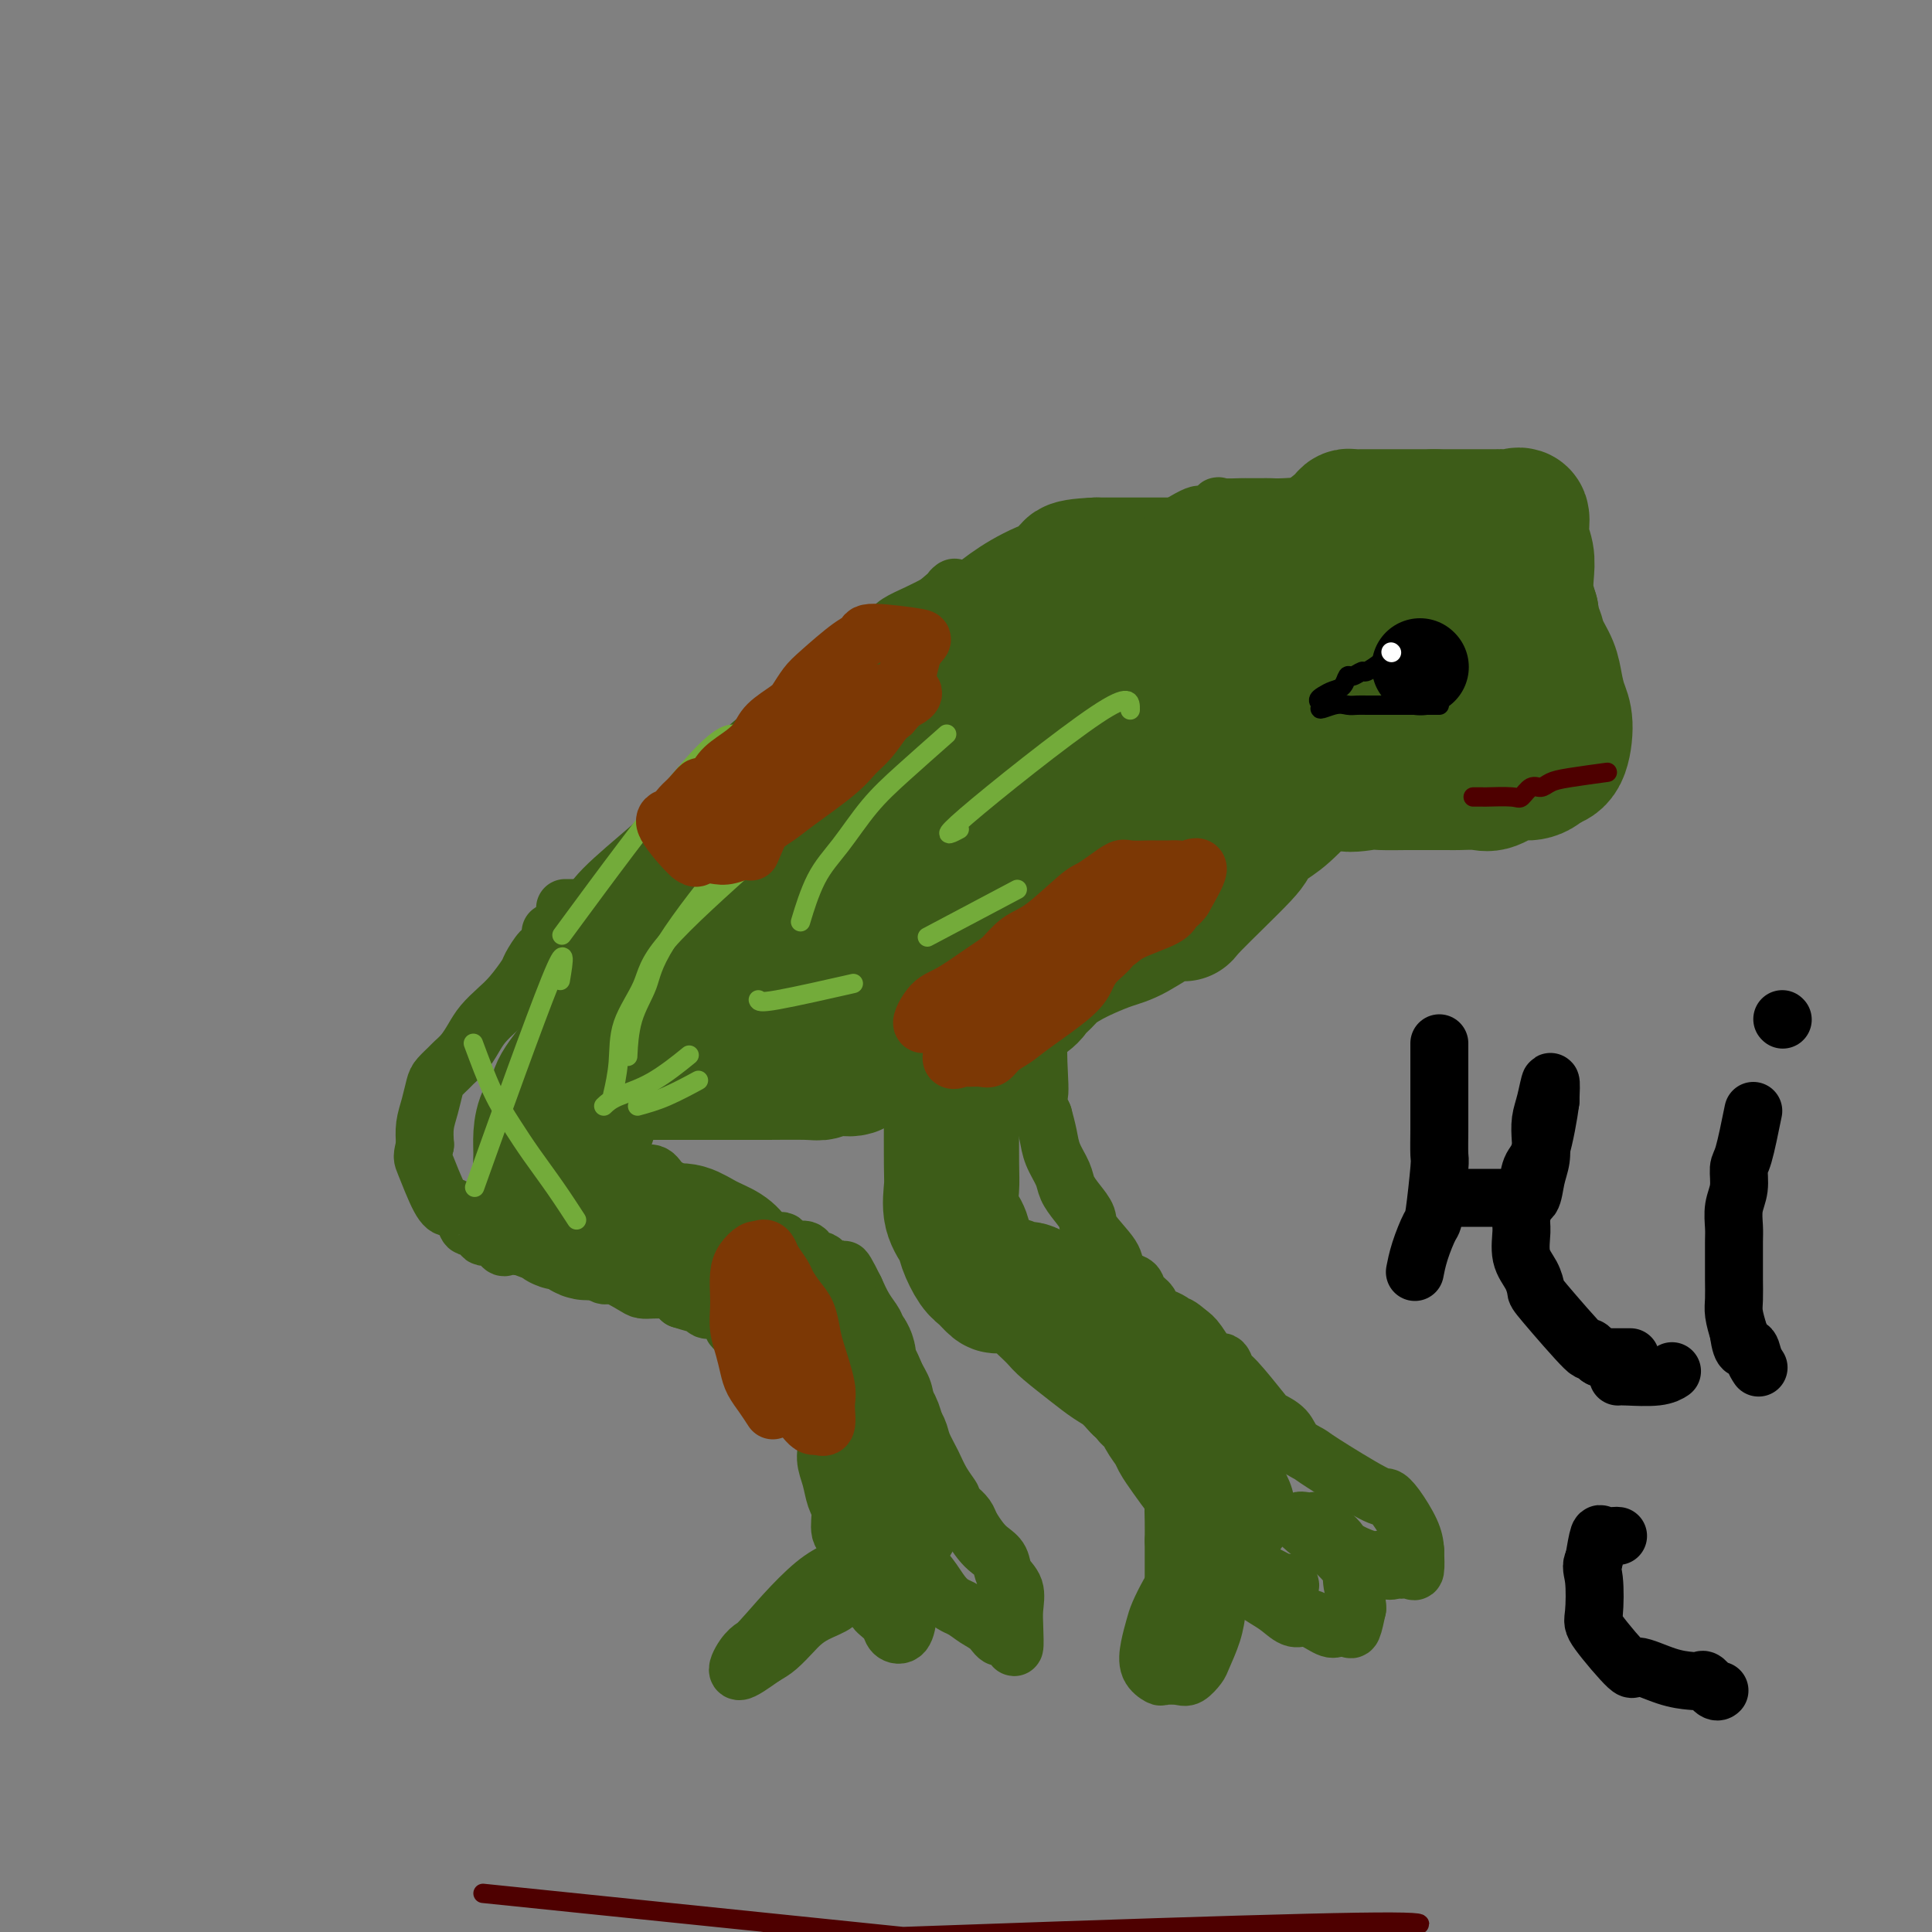 <svg viewBox='0 0 400 400' version='1.1' xmlns='http://www.w3.org/2000/svg' xmlns:xlink='http://www.w3.org/1999/xlink'><rect x="0" y="0" width="400" height="400" fill="#808080" stroke="none"/><g fill='none' stroke='#3D5C18' stroke-width='12' stroke-linecap='round' stroke-linejoin='round'><path d='M113,197c-0.207,-0.306 -0.414,-0.613 -1,0c-0.586,0.613 -1.550,2.145 -2,3c-0.450,0.855 -0.386,1.033 -1,2c-0.614,0.967 -1.907,2.724 -3,4c-1.093,1.276 -1.984,2.072 -3,3c-1.016,0.928 -2.155,1.988 -3,3c-0.845,1.012 -1.396,1.976 -2,3c-0.604,1.024 -1.261,2.107 -2,3c-0.739,0.893 -1.560,1.596 -2,2c-0.440,0.404 -0.500,0.509 -1,1c-0.500,0.491 -1.441,1.369 -2,2c-0.559,0.631 -0.738,1.014 -1,2c-0.262,0.986 -0.609,2.573 -1,4c-0.391,1.427 -0.826,2.693 -1,4c-0.174,1.307 -0.087,2.653 0,4'/><path d='M88,237c-0.616,2.681 -0.655,2.384 0,4c0.655,1.616 2.006,5.145 3,7c0.994,1.855 1.632,2.036 2,2c0.368,-0.036 0.465,-0.289 1,0c0.535,0.289 1.508,1.119 2,2c0.492,0.881 0.503,1.813 1,2c0.497,0.187 1.480,-0.370 2,0c0.520,0.370 0.577,1.668 1,2c0.423,0.332 1.213,-0.303 2,0c0.787,0.303 1.572,1.545 2,2c0.428,0.455 0.500,0.122 1,0c0.500,-0.122 1.429,-0.035 2,0c0.571,0.035 0.786,0.017 1,0'/><path d='M108,258c3.053,1.549 2.184,0.421 2,0c-0.184,-0.421 0.317,-0.136 1,0c0.683,0.136 1.549,0.121 2,0c0.451,-0.121 0.489,-0.350 1,0c0.511,0.350 1.495,1.277 3,2c1.505,0.723 3.530,1.241 5,2c1.470,0.759 2.386,1.759 3,2c0.614,0.241 0.928,-0.275 2,0c1.072,0.275 2.902,1.342 4,2c1.098,0.658 1.464,0.907 2,1c0.536,0.093 1.243,0.030 2,0c0.757,-0.030 1.564,-0.029 2,0c0.436,0.029 0.502,0.085 1,0c0.498,-0.085 1.428,-0.310 2,0c0.572,0.310 0.786,1.155 1,2'/><path d='M141,269c5.445,1.734 2.557,0.568 2,0c-0.557,-0.568 1.217,-0.539 2,0c0.783,0.539 0.576,1.588 1,2c0.424,0.412 1.478,0.185 2,0c0.522,-0.185 0.510,-0.329 1,0c0.490,0.329 1.482,1.132 2,2c0.518,0.868 0.561,1.800 1,2c0.439,0.200 1.272,-0.331 2,0c0.728,0.331 1.351,1.523 2,2c0.649,0.477 1.325,0.238 2,0'/><path d='M158,277c3.218,2.013 2.764,3.045 3,4c0.236,0.955 1.161,1.833 2,2c0.839,0.167 1.592,-0.378 2,0c0.408,0.378 0.473,1.679 1,3c0.527,1.321 1.517,2.663 2,4c0.483,1.337 0.458,2.669 1,4c0.542,1.331 1.652,2.662 2,4c0.348,1.338 -0.066,2.683 0,4c0.066,1.317 0.612,2.604 1,4c0.388,1.396 0.620,2.900 1,4c0.380,1.100 0.910,1.796 1,3c0.090,1.204 -0.260,2.915 0,4c0.260,1.085 1.130,1.542 2,2'/><path d='M176,319c0.504,5.675 -2.237,5.362 -6,8c-3.763,2.638 -8.550,8.226 -11,11c-2.450,2.774 -2.564,2.733 -3,3c-0.436,0.267 -1.194,0.841 -2,2c-0.806,1.159 -1.659,2.903 -1,3c0.659,0.097 2.829,-1.451 5,-3'/><path d='M158,343c1.295,-0.761 2.032,-1.162 3,-2c0.968,-0.838 2.166,-2.111 3,-3c0.834,-0.889 1.302,-1.395 2,-2c0.698,-0.605 1.625,-1.311 3,-2c1.375,-0.689 3.197,-1.361 4,-2c0.803,-0.639 0.586,-1.243 1,-2c0.414,-0.757 1.458,-1.665 2,-2c0.542,-0.335 0.584,-0.096 1,0c0.416,0.096 1.208,0.048 2,0'/><path d='M179,328c3.671,-1.798 2.349,1.206 2,3c-0.349,1.794 0.274,2.379 1,3c0.726,0.621 1.554,1.280 2,2c0.446,0.720 0.510,1.502 1,2c0.490,0.498 1.405,0.711 2,0c0.595,-0.711 0.871,-2.345 1,-4c0.129,-1.655 0.112,-3.330 0,-5c-0.112,-1.670 -0.318,-3.334 0,-4c0.318,-0.666 1.159,-0.333 2,0'/><path d='M190,325c1.391,-1.034 3.370,2.880 5,5c1.630,2.120 2.913,2.446 4,3c1.087,0.554 1.980,1.336 3,2c1.020,0.664 2.168,1.210 3,2c0.832,0.790 1.347,1.826 2,2c0.653,0.174 1.445,-0.512 2,0c0.555,0.512 0.874,2.223 1,2c0.126,-0.223 0.060,-2.381 0,-4c-0.060,-1.619 -0.113,-2.699 0,-4c0.113,-1.301 0.393,-2.823 0,-4c-0.393,-1.177 -1.457,-2.010 -2,-3c-0.543,-0.990 -0.564,-2.138 -1,-3c-0.436,-0.862 -1.285,-1.438 -2,-2c-0.715,-0.562 -1.295,-1.109 -2,-2c-0.705,-0.891 -1.536,-2.124 -2,-3c-0.464,-0.876 -0.561,-1.393 -1,-2c-0.439,-0.607 -1.219,-1.303 -2,-2'/><path d='M198,312c-1.986,-2.951 -0.951,-1.828 -1,-2c-0.049,-0.172 -1.183,-1.637 -2,-3c-0.817,-1.363 -1.318,-2.623 -2,-4c-0.682,-1.377 -1.546,-2.871 -2,-4c-0.454,-1.129 -0.496,-1.892 -1,-3c-0.504,-1.108 -1.468,-2.561 -2,-4c-0.532,-1.439 -0.632,-2.863 -1,-4c-0.368,-1.137 -1.005,-1.987 -2,-4c-0.995,-2.013 -2.349,-5.189 -3,-7c-0.651,-1.811 -0.598,-2.257 -1,-3c-0.402,-0.743 -1.258,-1.784 -2,-3c-0.742,-1.216 -1.371,-2.608 -2,-4'/><path d='M177,267c-3.590,-7.284 -2.065,-2.993 -2,-2c0.065,0.993 -1.330,-1.310 -2,-2c-0.670,-0.690 -0.616,0.235 -1,0c-0.384,-0.235 -1.206,-1.630 -2,-2c-0.794,-0.370 -1.560,0.285 -2,0c-0.440,-0.285 -0.554,-1.510 -1,-2c-0.446,-0.490 -1.225,-0.244 -2,0c-0.775,0.244 -1.545,0.485 -2,0c-0.455,-0.485 -0.593,-1.697 -1,-2c-0.407,-0.303 -1.082,0.304 -2,0c-0.918,-0.304 -2.080,-1.518 -3,-2c-0.920,-0.482 -1.598,-0.233 -2,0c-0.402,0.233 -0.527,0.449 -1,0c-0.473,-0.449 -1.295,-1.564 -2,-2c-0.705,-0.436 -1.292,-0.194 -2,0c-0.708,0.194 -1.537,0.341 -2,0c-0.463,-0.341 -0.560,-1.169 -1,-2c-0.440,-0.831 -1.224,-1.664 -2,-2c-0.776,-0.336 -1.544,-0.175 -2,0c-0.456,0.175 -0.601,0.364 -1,0c-0.399,-0.364 -1.052,-1.280 -2,-2c-0.948,-0.720 -2.192,-1.245 -3,-2c-0.808,-0.755 -1.179,-1.742 -2,-2c-0.821,-0.258 -2.092,0.212 -3,0c-0.908,-0.212 -1.454,-1.106 -2,-2'/><path d='M130,241c-7.572,-4.223 -3.002,-1.780 -2,-2c1.002,-0.220 -1.563,-3.101 -3,-4c-1.437,-0.899 -1.744,0.186 -2,0c-0.256,-0.186 -0.461,-1.641 -1,-3c-0.539,-1.359 -1.413,-2.621 -2,-4c-0.587,-1.379 -0.887,-2.876 -1,-4c-0.113,-1.124 -0.037,-1.876 0,-3c0.037,-1.124 0.037,-2.619 0,-4c-0.037,-1.381 -0.111,-2.647 0,-4c0.111,-1.353 0.409,-2.793 1,-4c0.591,-1.207 1.477,-2.183 2,-3c0.523,-0.817 0.683,-1.477 1,-2c0.317,-0.523 0.792,-0.908 2,-2c1.208,-1.092 3.148,-2.891 4,-4c0.852,-1.109 0.614,-1.529 1,-2c0.386,-0.471 1.396,-0.992 2,-2c0.604,-1.008 0.802,-2.504 1,-4'/><path d='M133,190c1.742,-4.011 -0.904,-2.539 -2,-2c-1.096,0.539 -0.641,0.145 -1,0c-0.359,-0.145 -1.531,-0.041 -2,0c-0.469,0.041 -0.234,0.021 0,0'/><path d='M117,188c1.090,0.000 2.180,0.000 3,0c0.820,-0.000 1.370,-0.000 2,0c0.630,0.000 1.339,0.002 2,0c0.661,-0.002 1.275,-0.006 2,0c0.725,0.006 1.562,0.024 2,0c0.438,-0.024 0.478,-0.089 1,0c0.522,0.089 1.525,0.332 2,0c0.475,-0.332 0.421,-1.238 1,-2c0.579,-0.762 1.789,-1.381 3,-2'/><path d='M135,184c0.726,-0.952 0.542,-1.333 1,-2c0.458,-0.667 1.560,-1.619 2,-2c0.440,-0.381 0.220,-0.190 0,0'/><path d='M114,193c1.150,1.011 2.300,2.021 3,3c0.700,0.979 0.951,1.926 2,3c1.049,1.074 2.896,2.274 4,3c1.104,0.726 1.464,0.977 3,2c1.536,1.023 4.247,2.818 6,4c1.753,1.182 2.548,1.753 3,2c0.452,0.247 0.561,0.171 1,0c0.439,-0.171 1.208,-0.438 2,0c0.792,0.438 1.607,1.582 2,2c0.393,0.418 0.365,0.112 1,0c0.635,-0.112 1.933,-0.030 3,0c1.067,0.030 1.902,0.008 3,0c1.098,-0.008 2.459,-0.002 4,0c1.541,0.002 3.261,0.001 5,0c1.739,-0.001 3.497,-0.000 5,0c1.503,0.000 2.752,0.000 4,0'/><path d='M165,212c4.379,-0.002 2.825,-0.006 4,0c1.175,0.006 5.077,0.022 7,0c1.923,-0.022 1.867,-0.081 2,0c0.133,0.081 0.456,0.301 1,0c0.544,-0.301 1.309,-1.125 2,-2c0.691,-0.875 1.309,-1.802 2,-2c0.691,-0.198 1.455,0.331 2,0c0.545,-0.331 0.870,-1.523 1,-2c0.130,-0.477 0.065,-0.238 0,0'/><path d='M113,201c0.725,-1.334 1.450,-2.668 2,-4c0.550,-1.332 0.923,-2.663 2,-4c1.077,-1.337 2.856,-2.681 4,-4c1.144,-1.319 1.652,-2.612 4,-5c2.348,-2.388 6.538,-5.870 9,-8c2.462,-2.130 3.198,-2.906 4,-4c0.802,-1.094 1.670,-2.504 3,-4c1.330,-1.496 3.121,-3.076 4,-4c0.879,-0.924 0.847,-1.192 3,-3c2.153,-1.808 6.492,-5.156 9,-7c2.508,-1.844 3.185,-2.185 4,-3c0.815,-0.815 1.766,-2.105 3,-3c1.234,-0.895 2.749,-1.395 4,-2c1.251,-0.605 2.236,-1.317 3,-2c0.764,-0.683 1.307,-1.339 2,-2c0.693,-0.661 1.536,-1.328 2,-2c0.464,-0.672 0.547,-1.349 1,-2c0.453,-0.651 1.274,-1.277 2,-2c0.726,-0.723 1.355,-1.545 2,-2c0.645,-0.455 1.305,-0.545 2,-1c0.695,-0.455 1.423,-1.277 2,-2c0.577,-0.723 1.001,-1.349 2,-2c0.999,-0.651 2.571,-1.329 4,-2c1.429,-0.671 2.714,-1.336 4,-2'/><path d='M194,125c6.988,-5.814 1.458,-2.351 3,-2c1.542,0.351 10.157,-2.412 14,-4c3.843,-1.588 2.915,-2.000 3,-2c0.085,0.000 1.184,0.413 2,0c0.816,-0.413 1.347,-1.651 2,-2c0.653,-0.349 1.426,0.193 2,0c0.574,-0.193 0.950,-1.119 3,-2c2.050,-0.881 5.775,-1.715 8,-2c2.225,-0.285 2.950,-0.021 4,0c1.050,0.021 2.427,-0.203 3,0c0.573,0.203 0.343,0.831 2,0c1.657,-0.831 5.200,-3.123 7,-4c1.800,-0.877 1.856,-0.340 2,0c0.144,0.340 0.376,0.483 1,0c0.624,-0.483 1.641,-1.594 2,-2c0.359,-0.406 0.060,-0.109 1,0c0.940,0.109 3.119,0.030 4,0c0.881,-0.030 0.463,-0.009 1,0c0.537,0.009 2.028,0.008 3,0c0.972,-0.008 1.426,-0.023 2,0c0.574,0.023 1.270,0.083 3,0c1.730,-0.083 4.494,-0.309 6,0c1.506,0.309 1.753,1.155 2,2'/><path d='M274,107c3.743,0.181 2.101,-0.366 2,0c-0.101,0.366 1.339,1.644 2,2c0.661,0.356 0.543,-0.212 1,0c0.457,0.212 1.489,1.204 2,2c0.511,0.796 0.501,1.397 1,2c0.499,0.603 1.506,1.208 2,2c0.494,0.792 0.473,1.770 1,3c0.527,1.230 1.602,2.711 2,4c0.398,1.289 0.121,2.387 0,4c-0.121,1.613 -0.085,3.741 0,5c0.085,1.259 0.218,1.649 0,3c-0.218,1.351 -0.786,3.663 -1,5c-0.214,1.337 -0.073,1.699 -1,4c-0.927,2.301 -2.922,6.543 -4,9c-1.078,2.457 -1.239,3.131 -2,4c-0.761,0.869 -2.121,1.934 -3,3c-0.879,1.066 -1.275,2.133 -2,3c-0.725,0.867 -1.779,1.533 -3,3c-1.221,1.467 -2.611,3.733 -4,6'/><path d='M267,171c-1.984,2.682 -0.945,1.887 -1,2c-0.055,0.113 -1.204,1.132 -2,2c-0.796,0.868 -1.238,1.583 -2,2c-0.762,0.417 -1.843,0.536 -3,1c-1.157,0.464 -2.391,1.273 -3,2c-0.609,0.727 -0.593,1.374 -3,2c-2.407,0.626 -7.238,1.233 -10,2c-2.762,0.767 -3.457,1.694 -5,2c-1.543,0.306 -3.936,-0.010 -5,0c-1.064,0.010 -0.801,0.345 -5,2c-4.199,1.655 -12.860,4.631 -17,6c-4.140,1.369 -3.759,1.131 -6,2c-2.241,0.869 -7.104,2.844 -10,4c-2.896,1.156 -3.824,1.492 -5,2c-1.176,0.508 -2.598,1.187 -5,2c-2.402,0.813 -5.782,1.759 -8,2c-2.218,0.241 -3.274,-0.223 -4,0c-0.726,0.223 -1.122,1.132 -2,2c-0.878,0.868 -2.236,1.695 -3,2c-0.764,0.305 -0.932,0.087 -1,0c-0.068,-0.087 -0.034,-0.044 0,0'/><path d='M144,205c-1.424,3.360 -2.848,6.720 -4,9c-1.152,2.280 -2.032,3.481 -3,5c-0.968,1.519 -2.022,3.356 -3,5c-0.978,1.644 -1.879,3.097 -3,6c-1.121,2.903 -2.463,7.258 -3,9c-0.537,1.742 -0.268,0.871 0,0'/><path d='M120,216c-0.148,0.993 -0.297,1.987 0,4c0.297,2.013 1.038,5.047 2,7c0.962,1.953 2.144,2.827 3,4c0.856,1.173 1.387,2.646 2,4c0.613,1.354 1.309,2.589 2,4c0.691,1.411 1.378,2.996 2,4c0.622,1.004 1.178,1.425 2,3c0.822,1.575 1.909,4.303 3,6c1.091,1.697 2.184,2.364 3,3c0.816,0.636 1.354,1.242 2,2c0.646,0.758 1.400,1.667 2,2c0.600,0.333 1.046,0.090 2,0c0.954,-0.090 2.415,-0.026 3,0c0.585,0.026 0.292,0.013 0,0'/><path d='M208,202c-1.057,-0.160 -2.114,-0.320 -3,0c-0.886,0.320 -1.602,1.121 -2,2c-0.398,0.879 -0.478,1.837 -1,2c-0.522,0.163 -1.488,-0.469 -2,0c-0.512,0.469 -0.572,2.039 -1,3c-0.428,0.961 -1.225,1.313 -2,2c-0.775,0.687 -1.528,1.709 -2,3c-0.472,1.291 -0.663,2.851 -1,4c-0.337,1.149 -0.822,1.886 -1,3c-0.178,1.114 -0.051,2.604 0,4c0.051,1.396 0.025,2.698 0,4'/><path d='M193,229c-0.310,3.033 -0.086,3.116 0,4c0.086,0.884 0.035,2.568 0,4c-0.035,1.432 -0.054,2.611 0,4c0.054,1.389 0.179,2.987 0,4c-0.179,1.013 -0.663,1.442 1,4c1.663,2.558 5.472,7.246 7,9c1.528,1.754 0.776,0.576 1,0c0.224,-0.576 1.425,-0.548 2,0c0.575,0.548 0.524,1.616 1,2c0.476,0.384 1.478,0.082 2,0c0.522,-0.082 0.564,0.055 1,0c0.436,-0.055 1.268,-0.301 2,0c0.732,0.301 1.366,1.151 2,2'/><path d='M212,262c2.118,0.651 1.914,0.280 2,0c0.086,-0.280 0.461,-0.469 1,0c0.539,0.469 1.243,1.597 2,2c0.757,0.403 1.569,0.082 2,0c0.431,-0.082 0.482,0.074 1,0c0.518,-0.074 1.503,-0.378 2,0c0.497,0.378 0.504,1.438 1,2c0.496,0.562 1.480,0.626 2,1c0.520,0.374 0.576,1.059 1,2c0.424,0.941 1.217,2.139 2,3c0.783,0.861 1.557,1.386 2,2c0.443,0.614 0.555,1.318 1,2c0.445,0.682 1.222,1.341 2,2'/><path d='M233,278c1.952,2.404 1.832,2.414 2,3c0.168,0.586 0.625,1.749 1,3c0.375,1.251 0.668,2.589 1,4c0.332,1.411 0.702,2.894 1,4c0.298,1.106 0.525,1.835 1,4c0.475,2.165 1.199,5.765 2,8c0.801,2.235 1.679,3.104 2,4c0.321,0.896 0.087,1.818 0,3c-0.087,1.182 -0.025,2.623 0,4c0.025,1.377 0.012,2.688 0,4'/><path d='M243,319c0.001,2.409 0.003,2.931 0,4c-0.003,1.069 -0.012,2.685 0,4c0.012,1.315 0.045,2.330 0,4c-0.045,1.670 -0.170,3.994 0,4c0.170,0.006 0.633,-2.308 1,-5c0.367,-2.692 0.637,-5.763 1,-8c0.363,-2.237 0.818,-3.639 1,-5c0.182,-1.361 0.091,-2.680 0,-4'/><path d='M246,313c0.582,-3.398 0.537,-0.892 1,0c0.463,0.892 1.432,0.171 2,0c0.568,-0.171 0.733,0.207 2,2c1.267,1.793 3.634,5.001 5,6c1.366,0.999 1.731,-0.210 2,0c0.269,0.210 0.443,1.840 1,3c0.557,1.160 1.496,1.851 2,2c0.504,0.149 0.573,-0.243 1,0c0.427,0.243 1.214,1.122 2,2'/><path d='M264,328c3.177,2.330 2.121,0.654 2,0c-0.121,-0.654 0.694,-0.286 1,0c0.306,0.286 0.103,0.492 -1,0c-1.103,-0.492 -3.107,-1.680 -4,-2c-0.893,-0.320 -0.677,0.230 -1,0c-0.323,-0.230 -1.186,-1.238 -2,-2c-0.814,-0.762 -1.579,-1.276 -2,-2c-0.421,-0.724 -0.498,-1.656 -1,-2c-0.502,-0.344 -1.429,-0.098 -2,0c-0.571,0.098 -0.785,0.049 -1,0'/><path d='M253,320c-2.418,-1.441 -1.464,-1.042 -2,0c-0.536,1.042 -2.563,2.729 -4,4c-1.437,1.271 -2.283,2.128 -3,3c-0.717,0.872 -1.304,1.760 -2,3c-0.696,1.240 -1.500,2.834 -2,4c-0.500,1.166 -0.697,1.906 -1,3c-0.303,1.094 -0.712,2.541 -1,4c-0.288,1.459 -0.453,2.929 0,4c0.453,1.071 1.526,1.745 2,2c0.474,0.255 0.350,0.093 1,0c0.650,-0.093 2.076,-0.117 3,0c0.924,0.117 1.347,0.374 2,0c0.653,-0.374 1.536,-1.379 2,-2c0.464,-0.621 0.510,-0.860 1,-2c0.490,-1.140 1.426,-3.183 2,-5c0.574,-1.817 0.787,-3.409 1,-5'/><path d='M252,333c0.871,-2.527 1.047,-2.843 1,-4c-0.047,-1.157 -0.319,-3.155 0,-4c0.319,-0.845 1.229,-0.536 2,0c0.771,0.536 1.403,1.301 2,2c0.597,0.699 1.159,1.334 2,2c0.841,0.666 1.962,1.363 3,2c1.038,0.637 1.993,1.215 3,2c1.007,0.785 2.066,1.779 3,2c0.934,0.221 1.742,-0.330 3,0c1.258,0.330 2.967,1.541 4,2c1.033,0.459 1.390,0.164 2,0c0.610,-0.164 1.472,-0.198 2,0c0.528,0.198 0.722,0.628 1,0c0.278,-0.628 0.639,-2.314 1,-4'/><path d='M281,333c0.071,-1.580 -0.753,-3.532 -1,-5c-0.247,-1.468 0.082,-2.454 -1,-4c-1.082,-1.546 -3.576,-3.654 -5,-5c-1.424,-1.346 -1.777,-1.932 -2,-2c-0.223,-0.068 -0.317,0.380 -1,0c-0.683,-0.380 -1.956,-1.588 -2,-2c-0.044,-0.412 1.140,-0.028 2,0c0.860,0.028 1.396,-0.300 2,0c0.604,0.300 1.275,1.227 2,2c0.725,0.773 1.502,1.392 2,2c0.498,0.608 0.715,1.207 2,2c1.285,0.793 3.639,1.782 5,2c1.361,0.218 1.730,-0.335 2,0c0.270,0.335 0.440,1.557 1,2c0.560,0.443 1.509,0.108 2,0c0.491,-0.108 0.523,0.012 1,0c0.477,-0.012 1.398,-0.157 2,0c0.602,0.157 0.886,0.616 1,0c0.114,-0.616 0.057,-2.308 0,-4'/><path d='M293,321c-0.075,-1.256 -0.262,-2.396 -1,-4c-0.738,-1.604 -2.027,-3.672 -3,-5c-0.973,-1.328 -1.630,-1.916 -2,-2c-0.370,-0.084 -0.454,0.336 -3,-1c-2.546,-1.336 -7.554,-4.428 -10,-6c-2.446,-1.572 -2.329,-1.624 -3,-2c-0.671,-0.376 -2.130,-1.074 -3,-2c-0.870,-0.926 -1.150,-2.078 -2,-3c-0.850,-0.922 -2.269,-1.615 -3,-2c-0.731,-0.385 -0.775,-0.464 -2,-2c-1.225,-1.536 -3.630,-4.530 -5,-6c-1.370,-1.470 -1.704,-1.416 -2,-2c-0.296,-0.584 -0.554,-1.806 -1,-2c-0.446,-0.194 -1.082,0.640 -2,0c-0.918,-0.640 -2.120,-2.754 -3,-4c-0.880,-1.246 -1.440,-1.623 -2,-2'/><path d='M246,276c-3.859,-3.462 -2.505,-0.618 -2,0c0.505,0.618 0.161,-0.990 -1,-2c-1.161,-1.010 -3.140,-1.422 -4,-2c-0.860,-0.578 -0.602,-1.324 -1,-2c-0.398,-0.676 -1.451,-1.284 -2,-2c-0.549,-0.716 -0.592,-1.539 -1,-2c-0.408,-0.461 -1.180,-0.559 -2,-1c-0.820,-0.441 -1.690,-1.223 -2,-2c-0.310,-0.777 -0.062,-1.548 -1,-3c-0.938,-1.452 -3.062,-3.584 -4,-5c-0.938,-1.416 -0.689,-2.114 -1,-3c-0.311,-0.886 -1.183,-1.958 -2,-3c-0.817,-1.042 -1.581,-2.053 -2,-3c-0.419,-0.947 -0.494,-1.831 -1,-3c-0.506,-1.169 -1.444,-2.622 -2,-4c-0.556,-1.378 -0.730,-2.679 -1,-4c-0.270,-1.321 -0.635,-2.660 -1,-4'/><path d='M216,231c-2.547,-5.564 -1.415,-3.475 -1,-4c0.415,-0.525 0.114,-3.665 0,-7c-0.114,-3.335 -0.042,-6.863 0,-9c0.042,-2.137 0.054,-2.881 0,-4c-0.054,-1.119 -0.175,-2.612 0,-4c0.175,-1.388 0.645,-2.671 1,-4c0.355,-1.329 0.596,-2.704 1,-4c0.404,-1.296 0.973,-2.513 1,-3c0.027,-0.487 -0.486,-0.243 -1,0'/><path d='M217,192c-0.247,-6.084 -1.364,-1.793 -2,0c-0.636,1.793 -0.789,1.088 -2,2c-1.211,0.912 -3.479,3.440 -5,5c-1.521,1.560 -2.295,2.152 -3,3c-0.705,0.848 -1.340,1.952 -2,3c-0.660,1.048 -1.343,2.039 -2,3c-0.657,0.961 -1.286,1.890 -2,3c-0.714,1.110 -1.511,2.401 -2,4c-0.489,1.599 -0.670,3.508 -1,5c-0.330,1.492 -0.809,2.569 -1,3c-0.191,0.431 -0.096,0.215 0,0'/><path d='M124,219c0.968,-0.001 1.936,-0.002 3,0c1.064,0.002 2.225,0.008 3,0c0.775,-0.008 1.164,-0.030 2,0c0.836,0.030 2.120,0.113 3,0c0.880,-0.113 1.355,-0.423 4,0c2.645,0.423 7.459,1.579 11,2c3.541,0.421 5.809,0.105 8,0c2.191,-0.105 4.305,-0.001 7,0c2.695,0.001 5.970,-0.103 9,0c3.030,0.103 5.816,0.412 10,0c4.184,-0.412 9.767,-1.546 12,-2c2.233,-0.454 1.117,-0.227 0,0'/></g>
<g fill='none' stroke='#3D5C18' stroke-width='28' stroke-linecap='round' stroke-linejoin='round'><path d='M120,222c0.360,-0.000 0.719,-0.000 2,0c1.281,0.000 3.483,0.000 5,0c1.517,-0.000 2.348,-0.000 3,0c0.652,0.000 1.126,0.000 2,0c0.874,-0.000 2.149,-0.000 3,0c0.851,0.000 1.278,0.000 2,0c0.722,-0.000 1.737,-0.000 3,0c1.263,0.000 2.773,0.000 4,0c1.227,-0.000 2.171,-0.000 3,0c0.829,0.000 1.545,0.001 3,0c1.455,-0.001 3.650,-0.004 5,0c1.350,0.004 1.855,0.015 4,0c2.145,-0.015 5.929,-0.054 8,0c2.071,0.054 2.429,0.202 3,0c0.571,-0.202 1.356,-0.754 2,-1c0.644,-0.246 1.149,-0.187 2,0c0.851,0.187 2.050,0.500 3,0c0.950,-0.500 1.652,-1.814 2,-2c0.348,-0.186 0.341,0.754 2,0c1.659,-0.754 4.985,-3.203 7,-4c2.015,-0.797 2.719,0.058 4,0c1.281,-0.058 3.141,-1.029 5,-2'/><path d='M197,213c5.590,-1.628 6.063,-1.199 8,-2c1.937,-0.801 5.336,-2.834 7,-4c1.664,-1.166 1.591,-1.467 2,-2c0.409,-0.533 1.298,-1.298 2,-2c0.702,-0.702 1.216,-1.340 2,-2c0.784,-0.660 1.837,-1.340 3,-2c1.163,-0.660 2.435,-1.298 4,-2c1.565,-0.702 3.422,-1.468 5,-2c1.578,-0.532 2.876,-0.829 5,-2c2.124,-1.171 5.075,-3.215 7,-4c1.925,-0.785 2.826,-0.311 3,0c0.174,0.311 -0.378,0.459 2,-2c2.378,-2.459 7.687,-7.527 10,-10c2.313,-2.473 1.631,-2.353 2,-3c0.369,-0.647 1.789,-2.063 3,-3c1.211,-0.937 2.212,-1.395 4,-3c1.788,-1.605 4.362,-4.356 6,-6c1.638,-1.644 2.341,-2.182 3,-3c0.659,-0.818 1.276,-1.915 2,-3c0.724,-1.085 1.555,-2.157 2,-3c0.445,-0.843 0.504,-1.458 1,-2c0.496,-0.542 1.427,-1.012 2,-2c0.573,-0.988 0.786,-2.494 1,-4'/><path d='M283,145c1.238,-2.885 0.333,-3.097 0,-4c-0.333,-0.903 -0.095,-2.496 0,-4c0.095,-1.504 0.046,-2.919 0,-4c-0.046,-1.081 -0.090,-1.827 0,-3c0.090,-1.173 0.314,-2.774 0,-4c-0.314,-1.226 -1.165,-2.076 -2,-3c-0.835,-0.924 -1.655,-1.922 -2,-2c-0.345,-0.078 -0.214,0.764 -2,0c-1.786,-0.764 -5.489,-3.133 -7,-4c-1.511,-0.867 -0.829,-0.232 -1,0c-0.171,0.232 -1.195,0.062 -2,0c-0.805,-0.062 -1.391,-0.017 -3,0c-1.609,0.017 -4.241,0.004 -6,0c-1.759,-0.004 -2.646,-0.001 -4,0c-1.354,0.001 -3.176,0.000 -5,0c-1.824,-0.000 -3.649,-0.000 -5,0c-1.351,0.000 -2.228,0.000 -4,0c-1.772,-0.000 -4.439,-0.000 -6,0c-1.561,0.000 -2.018,0.000 -3,0c-0.982,-0.000 -2.491,-0.000 -4,0'/><path d='M227,117c-7.517,0.322 -4.811,1.128 -5,2c-0.189,0.872 -3.274,1.810 -6,3c-2.726,1.190 -5.092,2.632 -7,4c-1.908,1.368 -3.357,2.664 -7,5c-3.643,2.336 -9.479,5.714 -13,8c-3.521,2.286 -4.725,3.479 -7,5c-2.275,1.521 -5.619,3.369 -8,5c-2.381,1.631 -3.798,3.046 -6,5c-2.202,1.954 -5.190,4.446 -7,6c-1.810,1.554 -2.443,2.168 -5,5c-2.557,2.832 -7.039,7.881 -9,10c-1.961,2.119 -1.401,1.306 -3,4c-1.599,2.694 -5.358,8.894 -7,12c-1.642,3.106 -1.166,3.117 -1,4c0.166,0.883 0.024,2.639 0,4c-0.024,1.361 0.070,2.328 0,4c-0.070,1.672 -0.306,4.049 0,4c0.306,-0.049 1.153,-2.525 2,-5'/><path d='M138,202c0.366,-1.819 0.280,-3.867 1,-6c0.720,-2.133 2.245,-4.352 3,-6c0.755,-1.648 0.739,-2.726 3,-6c2.261,-3.274 6.800,-8.743 10,-12c3.200,-3.257 5.061,-4.301 7,-6c1.939,-1.699 3.956,-4.052 6,-6c2.044,-1.948 4.116,-3.490 6,-5c1.884,-1.510 3.579,-2.988 5,-4c1.421,-1.012 2.566,-1.557 5,-3c2.434,-1.443 6.155,-3.784 8,-5c1.845,-1.216 1.814,-1.307 3,-2c1.186,-0.693 3.591,-1.987 4,-2c0.409,-0.013 -1.176,1.257 4,0c5.176,-1.257 17.112,-5.041 23,-7c5.888,-1.959 5.727,-2.094 7,-2c1.273,0.094 3.980,0.418 6,0c2.020,-0.418 3.352,-1.576 5,-2c1.648,-0.424 3.610,-0.114 5,0c1.390,0.114 2.207,0.030 4,0c1.793,-0.030 4.561,-0.008 6,0c1.439,0.008 1.548,0.002 2,0c0.452,-0.002 1.248,-0.001 2,0c0.752,0.001 1.461,0.000 2,0c0.539,-0.000 0.907,-0.000 2,0c1.093,0.000 2.910,0.000 4,0c1.090,-0.000 1.454,-0.000 2,0c0.546,0.000 1.273,0.000 2,0'/><path d='M275,128c5.227,0.007 2.795,0.024 2,0c-0.795,-0.024 0.047,-0.089 1,0c0.953,0.089 2.018,0.333 2,0c-0.018,-0.333 -1.120,-1.244 -2,-2c-0.880,-0.756 -1.537,-1.359 -2,-2c-0.463,-0.641 -0.731,-1.321 -1,-2'/><path d='M275,122c-0.496,-1.664 -0.236,-2.824 -1,-4c-0.764,-1.176 -2.553,-2.368 -2,-4c0.553,-1.632 3.446,-3.705 5,-5c1.554,-1.295 1.768,-1.811 2,-2c0.232,-0.189 0.481,-0.051 1,0c0.519,0.051 1.309,0.014 2,0c0.691,-0.014 1.284,-0.004 2,0c0.716,0.004 1.554,0.001 2,0c0.446,-0.001 0.498,-0.000 1,0c0.502,0.000 1.454,0.000 2,0c0.546,-0.000 0.685,-0.000 1,0c0.315,0.000 0.804,0.000 2,0c1.196,-0.000 3.098,-0.000 5,0'/><path d='M297,107c3.096,-0.000 1.837,-0.000 2,0c0.163,0.000 1.749,0.000 3,0c1.251,-0.000 2.166,-0.000 3,0c0.834,0.000 1.588,0.001 2,0c0.412,-0.001 0.482,-0.003 1,0c0.518,0.003 1.483,0.013 2,0c0.517,-0.013 0.587,-0.048 1,0c0.413,0.048 1.169,0.179 2,0c0.831,-0.179 1.739,-0.667 2,0c0.261,0.667 -0.123,2.488 0,4c0.123,1.512 0.755,2.715 1,4c0.245,1.285 0.105,2.654 0,4c-0.105,1.346 -0.173,2.670 0,4c0.173,1.330 0.586,2.665 1,4'/><path d='M317,127c0.504,3.869 0.765,3.543 1,4c0.235,0.457 0.445,1.697 1,3c0.555,1.303 1.454,2.667 2,4c0.546,1.333 0.740,2.633 1,4c0.260,1.367 0.585,2.799 1,4c0.415,1.201 0.919,2.169 1,4c0.081,1.831 -0.263,4.523 -1,6c-0.737,1.477 -1.869,1.738 -3,2'/><path d='M320,158c-1.399,1.723 -2.896,2.031 -4,2c-1.104,-0.031 -1.815,-0.401 -3,0c-1.185,0.401 -2.846,1.571 -4,2c-1.154,0.429 -1.803,0.115 -3,0c-1.197,-0.115 -2.944,-0.031 -4,0c-1.056,0.031 -1.420,0.008 -2,0c-0.580,-0.008 -1.374,-0.002 -2,0c-0.626,0.002 -1.084,-0.000 -2,0c-0.916,0.000 -2.289,0.004 -3,0c-0.711,-0.004 -0.759,-0.014 -2,0c-1.241,0.014 -3.676,0.053 -5,0c-1.324,-0.053 -1.538,-0.198 -3,0c-1.462,0.198 -4.173,0.738 -5,0c-0.827,-0.738 0.230,-2.755 1,-5c0.770,-2.245 1.253,-4.717 2,-7c0.747,-2.283 1.758,-4.376 3,-7c1.242,-2.624 2.715,-5.779 4,-8c1.285,-2.221 2.383,-3.507 4,-6c1.617,-2.493 3.753,-6.194 5,-8c1.247,-1.806 1.605,-1.717 2,-2c0.395,-0.283 0.827,-0.938 1,0c0.173,0.938 0.086,3.469 0,6'/><path d='M300,125c0.173,1.950 0.104,3.824 0,5c-0.104,1.176 -0.243,1.655 -1,4c-0.757,2.345 -2.131,6.556 -3,9c-0.869,2.444 -1.233,3.122 -2,4c-0.767,0.878 -1.938,1.955 -3,3c-1.062,1.045 -2.014,2.057 -3,3c-0.986,0.943 -2.007,1.816 -3,2c-0.993,0.184 -1.959,-0.320 -3,0c-1.041,0.320 -2.158,1.464 -3,2c-0.842,0.536 -1.408,0.462 -1,0c0.408,-0.462 1.790,-1.314 2,-2c0.210,-0.686 -0.751,-1.206 2,-3c2.751,-1.794 9.215,-4.863 12,-6c2.785,-1.137 1.892,-0.342 2,0c0.108,0.342 1.218,0.230 2,0c0.782,-0.230 1.237,-0.578 1,0c-0.237,0.578 -1.167,2.083 -2,3c-0.833,0.917 -1.571,1.247 -5,3c-3.429,1.753 -9.551,4.929 -14,7c-4.449,2.071 -7.224,3.035 -10,4'/><path d='M268,163c-6.497,2.891 -8.239,3.117 -11,4c-2.761,0.883 -6.540,2.422 -10,4c-3.460,1.578 -6.600,3.193 -9,4c-2.400,0.807 -4.061,0.805 -8,3c-3.939,2.195 -10.154,6.587 -14,9c-3.846,2.413 -5.321,2.846 -7,4c-1.679,1.154 -3.563,3.029 -5,4c-1.437,0.971 -2.427,1.039 -4,2c-1.573,0.961 -3.729,2.814 -3,2c0.729,-0.814 4.343,-4.296 4,-5c-0.343,-0.704 -4.643,1.369 5,-7c9.643,-8.369 33.228,-27.180 43,-35c9.772,-7.820 5.731,-4.649 5,-4c-0.731,0.649 1.848,-1.223 4,-2c2.152,-0.777 3.875,-0.460 4,0c0.125,0.460 -1.350,1.063 -3,2c-1.650,0.937 -3.475,2.210 -6,4c-2.525,1.790 -5.749,4.098 -8,6c-2.251,1.902 -3.529,3.397 -10,8c-6.471,4.603 -18.135,12.315 -25,17c-6.865,4.685 -8.933,6.342 -11,8'/><path d='M199,191c-11.633,8.057 -9.216,5.700 -10,6c-0.784,0.300 -4.768,3.259 -8,5c-3.232,1.741 -5.713,2.266 -8,3c-2.287,0.734 -4.379,1.679 -6,2c-1.621,0.321 -2.772,0.018 -5,0c-2.228,-0.018 -5.534,0.247 -7,0c-1.466,-0.247 -1.092,-1.007 -1,-2c0.092,-0.993 -0.099,-2.218 0,-4c0.099,-1.782 0.489,-4.121 2,-7c1.511,-2.879 4.143,-6.297 6,-9c1.857,-2.703 2.937,-4.692 8,-10c5.063,-5.308 14.107,-13.935 18,-18c3.893,-4.065 2.633,-3.568 9,-6c6.367,-2.432 20.360,-7.794 26,-10c5.640,-2.206 2.926,-1.255 2,0c-0.926,1.255 -0.065,2.813 0,4c0.065,1.187 -0.667,2.002 -2,4c-1.333,1.998 -3.268,5.179 -5,7c-1.732,1.821 -3.263,2.281 -5,3c-1.737,0.719 -3.682,1.698 -6,3c-2.318,1.302 -5.009,2.927 -7,4c-1.991,1.073 -3.283,1.592 -7,3c-3.717,1.408 -9.858,3.704 -16,6'/><path d='M177,175c-7.403,3.356 -5.409,2.247 -6,2c-0.591,-0.247 -3.765,0.370 -6,1c-2.235,0.630 -3.530,1.273 -5,2c-1.470,0.727 -3.115,1.538 -4,2c-0.885,0.462 -1.012,0.577 -3,2c-1.988,1.423 -5.838,4.156 -8,6c-2.162,1.844 -2.636,2.800 -4,4c-1.364,1.200 -3.619,2.643 -5,4c-1.381,1.357 -1.887,2.629 -3,4c-1.113,1.371 -2.832,2.842 -4,4c-1.168,1.158 -1.783,2.003 -3,4c-1.217,1.997 -3.034,5.146 -5,8c-1.966,2.854 -4.082,5.414 -5,7c-0.918,1.586 -0.639,2.198 -1,3c-0.361,0.802 -1.362,1.793 -2,3c-0.638,1.207 -0.911,2.630 -1,4c-0.089,1.370 0.007,2.687 0,4c-0.007,1.313 -0.117,2.623 0,4c0.117,1.377 0.462,2.822 1,4c0.538,1.178 1.269,2.089 2,3'/><path d='M115,250c0.668,3.651 1.338,3.280 2,3c0.662,-0.280 1.317,-0.467 2,0c0.683,0.467 1.394,1.589 2,2c0.606,0.411 1.107,0.110 2,0c0.893,-0.110 2.179,-0.029 3,0c0.821,0.029 1.179,0.008 2,0c0.821,-0.008 2.106,-0.002 3,0c0.894,0.002 1.396,-0.001 2,0c0.604,0.001 1.308,0.006 2,0c0.692,-0.006 1.372,-0.024 2,0c0.628,0.024 1.204,0.089 2,0c0.796,-0.089 1.811,-0.334 3,0c1.189,0.334 2.551,1.245 4,2c1.449,0.755 2.983,1.354 4,2c1.017,0.646 1.516,1.339 2,2c0.484,0.661 0.952,1.289 2,2c1.048,0.711 2.676,1.505 4,2c1.324,0.495 2.343,0.692 3,1c0.657,0.308 0.952,0.726 2,2c1.048,1.274 2.848,3.403 4,4c1.152,0.597 1.656,-0.339 2,0c0.344,0.339 0.527,1.954 1,3c0.473,1.046 1.237,1.523 2,2'/><path d='M172,277c5.290,4.465 3.515,4.626 3,5c-0.515,0.374 0.229,0.960 1,2c0.771,1.040 1.569,2.535 2,4c0.431,1.465 0.497,2.899 1,4c0.503,1.101 1.445,1.868 2,3c0.555,1.132 0.723,2.630 1,4c0.277,1.370 0.663,2.613 1,4c0.337,1.387 0.627,2.918 1,4c0.373,1.082 0.831,1.714 1,3c0.169,1.286 0.048,3.224 0,4c-0.048,0.776 -0.024,0.388 0,0'/><path d='M197,222c-0.001,1.932 -0.002,3.864 0,5c0.002,1.136 0.008,1.477 0,4c-0.008,2.523 -0.028,7.230 0,10c0.028,2.770 0.105,3.603 0,5c-0.105,1.397 -0.390,3.357 0,5c0.390,1.643 1.456,2.970 2,4c0.544,1.030 0.565,1.765 1,3c0.435,1.235 1.285,2.971 2,4c0.715,1.029 1.294,1.352 2,2c0.706,0.648 1.540,1.622 2,2c0.460,0.378 0.546,0.160 1,0c0.454,-0.160 1.276,-0.261 2,0c0.724,0.261 1.349,0.885 2,1c0.651,0.115 1.326,-0.280 2,0c0.674,0.280 1.345,1.236 2,2c0.655,0.764 1.295,1.335 2,2c0.705,0.665 1.476,1.423 2,2c0.524,0.577 0.801,0.972 2,2c1.199,1.028 3.321,2.688 5,4c1.679,1.312 2.913,2.276 4,3c1.087,0.724 2.025,1.207 3,2c0.975,0.793 1.988,1.897 3,3'/><path d='M236,287c5.600,4.220 2.599,2.271 2,2c-0.599,-0.271 1.203,1.136 2,2c0.797,0.864 0.587,1.184 1,2c0.413,0.816 1.447,2.129 2,3c0.553,0.871 0.624,1.300 1,2c0.376,0.700 1.057,1.669 2,3c0.943,1.331 2.148,3.022 3,4c0.852,0.978 1.352,1.241 2,2c0.648,0.759 1.444,2.012 2,3c0.556,0.988 0.873,1.711 1,2c0.127,0.289 0.063,0.145 0,0'/></g>
<g fill='none' stroke='#000000' stroke-width='20' stroke-linecap='round' stroke-linejoin='round'><path d='M294,138c0.000,0.000 0.100,0.100 0.1,0.1'/></g>
<g fill='none' stroke='#000000' stroke-width='4' stroke-linecap='round' stroke-linejoin='round'><path d='M288,136c-0.396,-0.050 -0.792,-0.100 -1,0c-0.208,0.100 -0.227,0.351 -1,1c-0.773,0.649 -2.300,1.697 -3,2c-0.700,0.303 -0.572,-0.140 -1,0c-0.428,0.140 -1.414,0.864 -2,1c-0.586,0.136 -0.774,-0.314 -1,0c-0.226,0.314 -0.489,1.394 -1,2c-0.511,0.606 -1.271,0.740 -2,1c-0.729,0.260 -1.427,0.647 -2,1c-0.573,0.353 -1.021,0.672 -1,1c0.021,0.328 0.510,0.664 1,1'/><path d='M274,146c-1.869,1.547 0.459,0.415 2,0c1.541,-0.415 2.295,-0.111 3,0c0.705,0.111 1.362,0.030 2,0c0.638,-0.030 1.259,-0.008 2,0c0.741,0.008 1.602,0.002 2,0c0.398,-0.002 0.333,-0.001 1,0c0.667,0.001 2.066,0.000 3,0c0.934,-0.000 1.403,-0.000 2,0c0.597,0.000 1.323,0.000 2,0c0.677,-0.000 1.305,-0.000 2,0c0.695,0.000 1.456,0.000 2,0c0.544,-0.000 0.870,-0.000 1,0c0.130,0.000 0.065,0.000 0,0'/></g>
<g fill='none' stroke='#FFFFFF' stroke-width='4' stroke-linecap='round' stroke-linejoin='round'><path d='M288,135c0.000,0.000 0.100,0.100 0.1,0.1'/></g>
<g fill='none' stroke='#4E0000' stroke-width='4' stroke-linecap='round' stroke-linejoin='round'><path d='M305,165c0.871,-0.004 1.742,-0.009 2,0c0.258,0.009 -0.096,0.031 1,0c1.096,-0.031 3.644,-0.117 5,0c1.356,0.117 1.520,0.435 2,0c0.480,-0.435 1.275,-1.623 2,-2c0.725,-0.377 1.379,0.056 2,0c0.621,-0.056 1.208,-0.603 2,-1c0.792,-0.397 1.790,-0.645 4,-1c2.210,-0.355 5.631,-0.816 7,-1c1.369,-0.184 0.684,-0.092 0,0'/><path d='M100,392c103.481,10.655 206.963,21.310 244,25c37.037,3.690 7.630,0.416 -4,-1c-11.630,-1.416 -5.481,-0.975 -4,-1c1.481,-0.025 -1.705,-0.516 -5,-1c-3.295,-0.484 -6.698,-0.961 -9,-1c-2.302,-0.039 -3.501,0.358 -5,0c-1.499,-0.358 -3.296,-1.473 -5,-2c-1.704,-0.527 -3.314,-0.468 -5,-1c-1.686,-0.532 -3.447,-1.656 -5,-2c-1.553,-0.344 -2.897,0.093 -5,-1c-2.103,-1.093 -4.966,-3.716 -9,-5c-4.034,-1.284 -9.240,-1.230 -4,-2c5.240,-0.770 20.926,-2.363 -3,-2c-23.926,0.363 -87.463,2.681 -151,5'/></g>
<g fill='none' stroke='#73AB3A' stroke-width='4' stroke-linecap='round' stroke-linejoin='round'><path d='M125,229c0.685,-0.655 1.369,-1.310 3,-2c1.631,-0.690 4.208,-1.417 7,-3c2.792,-1.583 5.798,-4.024 7,-5c1.202,-0.976 0.601,-0.488 0,0'/><path d='M157,177c-7.579,6.779 -15.159,13.558 -19,18c-3.841,4.442 -3.944,6.547 -5,9c-1.056,2.453 -3.067,5.256 -4,8c-0.933,2.744 -0.790,5.431 -1,8c-0.210,2.569 -0.774,5.020 -1,6c-0.226,0.980 -0.113,0.490 0,0'/><path d='M170,162c-1.042,0.679 -2.084,1.358 -4,3c-1.916,1.642 -4.706,4.245 -7,6c-2.294,1.755 -4.093,2.660 -8,7c-3.907,4.340 -9.923,12.113 -13,17c-3.077,4.887 -3.217,6.887 -4,9c-0.783,2.113 -2.211,4.338 -3,7c-0.789,2.662 -0.940,5.761 -1,7c-0.060,1.239 -0.030,0.620 0,0'/><path d='M196,152c-3.159,2.791 -6.318,5.583 -9,8c-2.682,2.417 -4.887,4.460 -7,7c-2.113,2.540 -4.133,5.578 -6,8c-1.867,2.422 -3.579,4.229 -5,7c-1.421,2.771 -2.549,6.506 -3,8c-0.451,1.494 -0.226,0.747 0,0'/><path d='M132,229c1.867,-0.511 3.733,-1.022 6,-2c2.267,-0.978 4.933,-2.422 6,-3c1.067,-0.578 0.533,-0.289 0,0'/><path d='M157,207c0.133,0.333 0.267,0.667 4,0c3.733,-0.667 11.067,-2.333 14,-3c2.933,-0.667 1.467,-0.333 0,0'/><path d='M192,194c7.083,-3.750 14.167,-7.500 17,-9c2.833,-1.500 1.417,-0.750 0,0'/><path d='M234,147c0.036,-1.863 0.071,-3.726 -7,1c-7.071,4.726 -21.250,16.042 -27,21c-5.750,4.958 -3.071,3.560 -2,3c1.071,-0.560 0.536,-0.280 0,0'/><path d='M193,131c-0.042,0.345 -0.083,0.690 -1,0c-0.917,-0.690 -2.708,-2.417 -11,3c-8.292,5.417 -23.083,17.976 -29,23c-5.917,5.024 -2.958,2.512 0,0'/><path d='M155,152c-0.821,-0.012 -1.643,-0.024 -3,0c-1.357,0.024 -3.250,0.083 -10,8c-6.750,7.917 -18.357,23.690 -23,30c-4.643,6.310 -2.321,3.155 0,0'/><path d='M116,203c0.711,-4.222 1.422,-8.444 -2,0c-3.422,8.444 -10.978,29.556 -14,38c-3.022,8.444 -1.511,4.222 0,0'/><path d='M98,216c1.327,3.572 2.654,7.144 4,10c1.346,2.856 2.712,4.997 4,7c1.288,2.003 2.500,3.867 4,6c1.500,2.133 3.288,4.536 5,7c1.712,2.464 3.346,4.990 4,6c0.654,1.010 0.327,0.505 0,0'/></g>
<g fill='none' stroke='#7C3805' stroke-width='12' stroke-linecap='round' stroke-linejoin='round'><path d='M156,170c0.354,-1.037 0.707,-2.074 1,-3c0.293,-0.926 0.525,-1.743 2,-3c1.475,-1.257 4.194,-2.956 6,-4c1.806,-1.044 2.699,-1.434 4,-2c1.301,-0.566 3.011,-1.308 4,-2c0.989,-0.692 1.258,-1.335 2,-2c0.742,-0.665 1.957,-1.353 3,-2c1.043,-0.647 1.915,-1.253 3,-2c1.085,-0.747 2.385,-1.634 3,-2c0.615,-0.366 0.546,-0.212 1,-1c0.454,-0.788 1.430,-2.520 2,-4c0.570,-1.480 0.734,-2.709 1,-4c0.266,-1.291 0.633,-2.646 1,-4'/><path d='M189,135c1.521,-2.617 2.822,-2.660 1,-3c-1.822,-0.340 -6.767,-0.976 -9,-1c-2.233,-0.024 -1.754,0.564 -2,1c-0.246,0.436 -1.219,0.721 -3,2c-1.781,1.279 -4.372,3.553 -6,5c-1.628,1.447 -2.294,2.067 -3,3c-0.706,0.933 -1.451,2.178 -2,3c-0.549,0.822 -0.903,1.220 -2,2c-1.097,0.780 -2.938,1.941 -4,3c-1.062,1.059 -1.347,2.016 -2,3c-0.653,0.984 -1.676,1.996 -3,3c-1.324,1.004 -2.950,2.001 -4,3c-1.050,0.999 -1.525,1.999 -2,3'/><path d='M148,162c-4.916,4.461 -3.207,1.614 -3,1c0.207,-0.614 -1.090,1.007 -2,2c-0.910,0.993 -1.434,1.359 -2,2c-0.566,0.641 -1.176,1.559 -2,2c-0.824,0.441 -1.863,0.407 -1,2c0.863,1.593 3.629,4.814 5,6c1.371,1.186 1.349,0.337 2,0c0.651,-0.337 1.977,-0.163 3,0c1.023,0.163 1.742,0.314 3,0c1.258,-0.314 3.054,-1.094 4,-2c0.946,-0.906 1.043,-1.937 2,-3c0.957,-1.063 2.773,-2.159 4,-3c1.227,-0.841 1.865,-1.426 4,-3c2.135,-1.574 5.765,-4.137 8,-6c2.235,-1.863 3.073,-3.025 4,-4c0.927,-0.975 1.942,-1.762 3,-3c1.058,-1.238 2.159,-2.925 3,-4c0.841,-1.075 1.420,-1.537 2,-2'/><path d='M185,147c4.788,-4.633 1.758,-2.214 2,-2c0.242,0.214 3.756,-1.777 1,-2c-2.756,-0.223 -11.781,1.322 -17,4c-5.219,2.678 -6.633,6.488 -8,9c-1.367,2.512 -2.687,3.726 -4,5c-1.313,1.274 -2.620,2.609 -4,4c-1.380,1.391 -2.834,2.838 -4,4c-1.166,1.162 -2.045,2.041 -3,3c-0.955,0.959 -1.988,1.999 -3,3c-1.012,1.001 -2.003,1.962 -2,2c0.003,0.038 1.001,-0.846 2,-2c0.999,-1.154 2.000,-2.577 3,-4'/><path d='M148,171c1.622,-1.691 3.176,-2.918 4,-4c0.824,-1.082 0.919,-2.020 3,-4c2.081,-1.980 6.148,-5.002 9,-7c2.852,-1.998 4.487,-2.971 6,-4c1.513,-1.029 2.903,-2.112 4,-3c1.097,-0.888 1.900,-1.579 3,-2c1.100,-0.421 2.495,-0.572 4,-1c1.505,-0.428 3.119,-1.134 1,0c-2.119,1.134 -7.970,4.106 -11,6c-3.030,1.894 -3.240,2.709 -4,4c-0.760,1.291 -2.070,3.057 -3,4c-0.930,0.943 -1.481,1.061 -3,4c-1.519,2.939 -4.005,8.697 -5,11c-0.995,2.303 -0.497,1.152 0,0'/><path d='M198,210c1.755,-2.615 3.510,-5.229 5,-7c1.490,-1.771 2.716,-2.697 4,-4c1.284,-1.303 2.626,-2.982 4,-4c1.374,-1.018 2.781,-1.377 5,-3c2.219,-1.623 5.249,-4.512 7,-6c1.751,-1.488 2.221,-1.576 3,-2c0.779,-0.424 1.867,-1.185 3,-2c1.133,-0.815 2.311,-1.682 3,-2c0.689,-0.318 0.891,-0.085 2,0c1.109,0.085 3.127,0.022 4,0c0.873,-0.022 0.603,-0.005 1,0c0.397,0.005 1.461,-0.003 2,0c0.539,0.003 0.553,0.017 1,0c0.447,-0.017 1.326,-0.067 2,0c0.674,0.067 1.143,0.249 2,0c0.857,-0.249 2.102,-0.928 2,0c-0.102,0.928 -1.551,3.464 -3,6'/><path d='M245,186c-0.899,1.299 -1.647,1.548 -2,2c-0.353,0.452 -0.313,1.108 -2,2c-1.687,0.892 -5.102,2.021 -7,3c-1.898,0.979 -2.279,1.809 -3,2c-0.721,0.191 -1.783,-0.258 -3,0c-1.217,0.258 -2.590,1.224 -4,2c-1.410,0.776 -2.856,1.364 -4,2c-1.144,0.636 -1.986,1.321 -4,2c-2.014,0.679 -5.202,1.353 -7,2c-1.798,0.647 -2.208,1.266 -3,2c-0.792,0.734 -1.966,1.581 -3,2c-1.034,0.419 -1.929,0.410 -3,1c-1.071,0.590 -2.320,1.779 -3,2c-0.680,0.221 -0.792,-0.526 -2,0c-1.208,0.526 -3.512,2.324 -4,2c-0.488,-0.324 0.840,-2.770 2,-4c1.160,-1.230 2.153,-1.244 5,-3c2.847,-1.756 7.549,-5.255 12,-8c4.451,-2.745 8.652,-4.735 11,-6c2.348,-1.265 2.842,-1.806 4,-2c1.158,-0.194 2.979,-0.041 4,0c1.021,0.041 1.243,-0.030 2,0c0.757,0.030 2.050,0.162 3,0c0.950,-0.162 1.557,-0.618 1,0c-0.557,0.618 -2.279,2.309 -4,4'/><path d='M231,193c-0.536,1.154 -0.377,2.038 -1,3c-0.623,0.962 -2.028,2.001 -3,3c-0.972,0.999 -1.510,1.958 -2,3c-0.490,1.042 -0.933,2.168 -3,4c-2.067,1.832 -5.760,4.372 -8,6c-2.240,1.628 -3.028,2.346 -4,3c-0.972,0.654 -2.128,1.246 -3,2c-0.872,0.754 -1.459,1.671 -2,2c-0.541,0.329 -1.037,0.072 -2,0c-0.963,-0.072 -2.392,0.042 -3,0c-0.608,-0.042 -0.396,-0.240 -1,0c-0.604,0.240 -2.025,0.918 -2,0c0.025,-0.918 1.497,-3.433 3,-5c1.503,-1.567 3.039,-2.185 4,-3c0.961,-0.815 1.349,-1.826 3,-3c1.651,-1.174 4.566,-2.511 6,-3c1.434,-0.489 1.386,-0.132 2,0c0.614,0.132 1.890,0.038 2,0c0.110,-0.038 -0.945,-0.019 -2,0'/><path d='M215,205c0.738,0.095 -1.417,1.833 -3,3c-1.583,1.167 -2.595,1.762 -3,2c-0.405,0.238 -0.202,0.119 0,0'/><path d='M160,292c-0.643,-0.993 -1.286,-1.987 -2,-3c-0.714,-1.013 -1.498,-2.046 -2,-3c-0.502,-0.954 -0.723,-1.829 -1,-3c-0.277,-1.171 -0.611,-2.638 -1,-4c-0.389,-1.362 -0.834,-2.619 -1,-4c-0.166,-1.381 -0.052,-2.885 0,-4c0.052,-1.115 0.041,-1.840 0,-3c-0.041,-1.160 -0.114,-2.754 0,-4c0.114,-1.246 0.415,-2.143 1,-3c0.585,-0.857 1.453,-1.673 2,-2c0.547,-0.327 0.774,-0.163 1,0'/><path d='M157,259c1.041,-0.852 1.644,-0.482 2,0c0.356,0.482 0.466,1.076 1,2c0.534,0.924 1.491,2.180 2,3c0.509,0.820 0.569,1.206 1,2c0.431,0.794 1.233,1.998 2,3c0.767,1.002 1.497,1.803 2,3c0.503,1.197 0.777,2.791 1,4c0.223,1.209 0.394,2.034 1,4c0.606,1.966 1.647,5.073 2,7c0.353,1.927 0.018,2.673 0,4c-0.018,1.327 0.281,3.236 0,4c-0.281,0.764 -1.140,0.382 -2,0'/><path d='M169,295c-0.876,0.871 -2.066,-0.952 -3,-2c-0.934,-1.048 -1.613,-1.322 -2,-2c-0.387,-0.678 -0.482,-1.760 -1,-3c-0.518,-1.240 -1.459,-2.637 -2,-4c-0.541,-1.363 -0.681,-2.692 -1,-4c-0.319,-1.308 -0.818,-2.596 -1,-4c-0.182,-1.404 -0.049,-2.923 0,-4c0.049,-1.077 0.013,-1.713 0,-3c-0.013,-1.287 -0.004,-3.225 0,-4c0.004,-0.775 0.002,-0.388 0,0'/></g>
<g fill='none' stroke='#000000' stroke-width='12' stroke-linecap='round' stroke-linejoin='round'><path d='M298,216c-0.000,1.790 -0.000,3.580 0,5c0.000,1.420 0.001,2.471 0,4c-0.001,1.529 -0.003,3.538 0,5c0.003,1.462 0.013,2.377 0,4c-0.013,1.623 -0.049,3.952 0,5c0.049,1.048 0.181,0.814 0,3c-0.181,2.186 -0.676,6.793 -1,9c-0.324,2.207 -0.479,2.014 -1,3c-0.521,0.986 -1.410,3.150 -2,5c-0.590,1.850 -0.883,3.386 -1,4c-0.117,0.614 -0.059,0.307 0,0'/><path d='M298,248c0.697,-0.000 1.394,-0.001 2,0c0.606,0.001 1.122,0.003 3,0c1.878,-0.003 5.119,-0.013 7,0c1.881,0.013 2.403,0.048 3,0c0.597,-0.048 1.271,-0.179 2,0c0.729,0.179 1.515,0.666 2,0c0.485,-0.666 0.669,-2.486 1,-4c0.331,-1.514 0.810,-2.721 1,-4c0.190,-1.279 0.089,-2.630 0,-4c-0.089,-1.370 -0.168,-2.759 0,-4c0.168,-1.241 0.584,-2.334 1,-4c0.416,-1.666 0.833,-3.905 1,-4c0.167,-0.095 0.083,1.952 0,4'/><path d='M321,228c-0.343,2.703 -1.202,7.460 -2,10c-0.798,2.540 -1.536,2.864 -2,4c-0.464,1.136 -0.654,3.083 -1,5c-0.346,1.917 -0.849,3.803 -1,5c-0.151,1.197 0.050,1.706 0,3c-0.050,1.294 -0.352,3.372 0,5c0.352,1.628 1.357,2.805 2,4c0.643,1.195 0.925,2.409 1,3c0.075,0.591 -0.057,0.561 2,3c2.057,2.439 6.303,7.347 8,9c1.697,1.653 0.847,0.051 1,0c0.153,-0.051 1.310,1.448 2,2c0.690,0.552 0.911,0.158 1,0c0.089,-0.158 0.044,-0.079 0,0'/><path d='M363,230c-0.724,3.560 -1.448,7.121 -2,9c-0.552,1.879 -0.933,2.077 -1,3c-0.067,0.923 0.178,2.571 0,4c-0.178,1.429 -0.780,2.640 -1,4c-0.220,1.360 -0.059,2.871 0,4c0.059,1.129 0.015,1.876 0,3c-0.015,1.124 -0.001,2.624 0,4c0.001,1.376 -0.010,2.626 0,4c0.010,1.374 0.041,2.870 0,4c-0.041,1.130 -0.155,1.894 0,3c0.155,1.106 0.577,2.553 1,4'/><path d='M360,276c0.563,4.612 1.470,3.144 2,3c0.530,-0.144 0.681,1.038 1,2c0.319,0.962 0.805,1.703 1,2c0.195,0.297 0.097,0.148 0,0'/><path d='M369,211c0.000,0.000 0.100,0.100 0.1,0.1'/><path d='M331,281c2.500,0.000 5.000,0.000 6,0c1.000,0.000 0.500,0.000 0,0'/><path d='M335,285c0.256,-0.030 0.512,-0.060 2,0c1.488,0.060 4.208,0.208 6,0c1.792,-0.208 2.655,-0.774 3,-1c0.345,-0.226 0.173,-0.113 0,0'/><path d='M335,318c-0.220,-0.030 -0.440,-0.060 -1,0c-0.560,0.060 -1.458,0.208 -2,0c-0.542,-0.208 -0.726,-0.774 -1,0c-0.274,0.774 -0.637,2.887 -1,5'/><path d='M330,323c-0.783,1.289 -0.239,2.010 0,4c0.239,1.990 0.173,5.247 0,7c-0.173,1.753 -0.454,2.000 1,4c1.454,2.000 4.641,5.752 6,7c1.359,1.248 0.888,-0.007 2,0c1.112,0.007 3.807,1.277 6,2c2.193,0.723 3.884,0.898 5,1c1.116,0.102 1.658,0.132 2,0c0.342,-0.132 0.483,-0.427 1,0c0.517,0.427 1.408,1.577 2,2c0.592,0.423 0.883,0.121 1,0c0.117,-0.121 0.058,-0.060 0,0'/></g>
</svg>